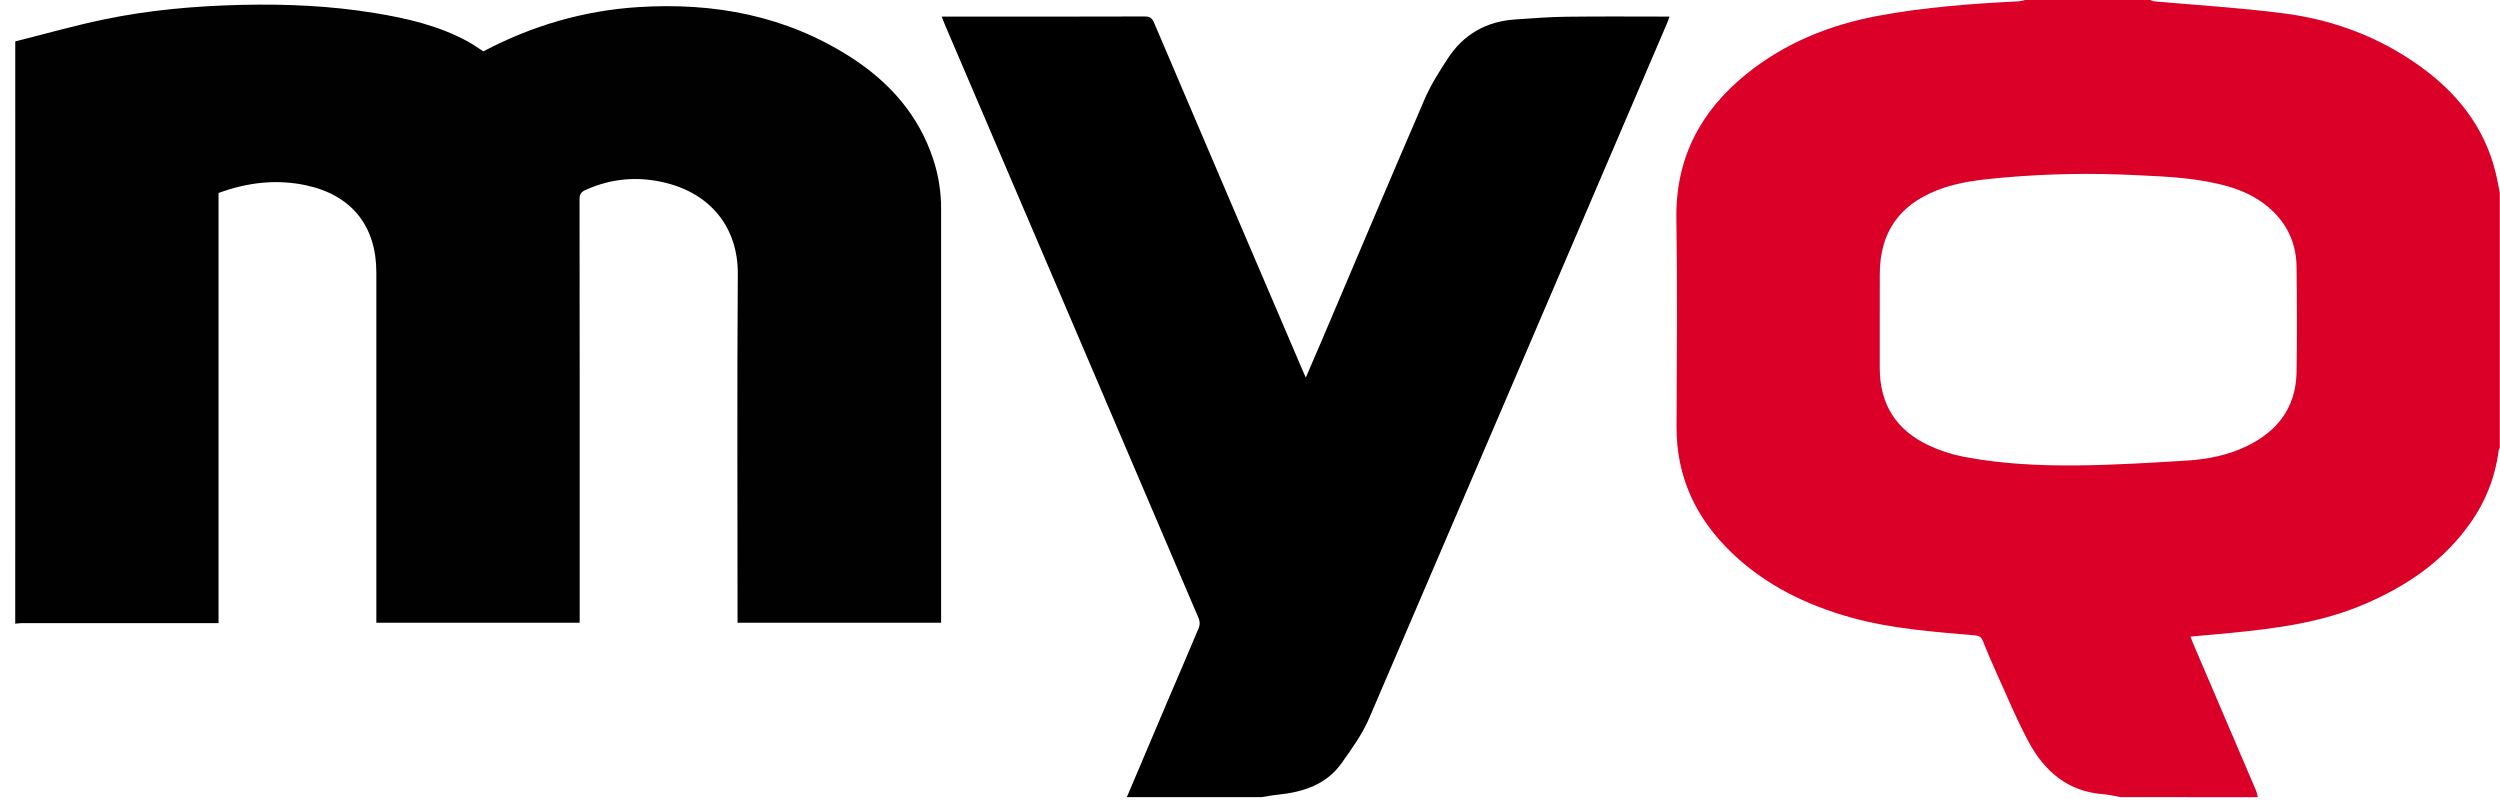<svg width="162" height="52" viewBox="0 0 162 52" fill="none" xmlns="http://www.w3.org/2000/svg">
<g clip-path="url(#clip0_6141_10446)">
<path d="M0.989 2.684C2.906 2.203 4.81 1.659 6.743 1.258C9.674 0.647 12.646 0.387 15.641 0.316C18.537 0.247 21.418 0.376 24.279 0.844C26.375 1.187 28.438 1.663 30.324 2.695C30.666 2.881 30.983 3.115 31.32 3.329C34.456 1.671 37.805 0.687 41.358 0.46C46.269 0.148 50.919 1.008 55.121 3.703C57.632 5.315 59.535 7.45 60.481 10.34C60.819 11.377 60.989 12.462 60.984 13.552C60.989 22.355 60.989 31.159 60.984 39.964V40.353H47.793V39.861C47.793 32.496 47.757 25.132 47.81 17.767C47.832 14.716 46.026 12.568 43.154 11.852C41.367 11.407 39.613 11.548 37.921 12.321C37.637 12.451 37.555 12.611 37.555 12.919C37.565 21.891 37.568 30.863 37.563 39.834V40.355H24.387V17.644C24.387 14.655 22.793 12.653 19.865 12.014C17.929 11.595 16.037 11.816 14.162 12.506V40.377H13.683C9.602 40.377 5.52 40.377 1.439 40.377C1.288 40.377 1.138 40.403 0.987 40.416L0.989 2.684Z" fill="#010101"/>
<path d="M137.419 51.654C137.031 51.588 136.646 51.491 136.255 51.46C133.991 51.286 132.493 49.982 131.475 48.106C130.687 46.653 130.059 45.113 129.372 43.606C129.06 42.921 128.763 42.229 128.488 41.529C128.384 41.263 128.236 41.194 127.964 41.171C125.254 40.936 122.536 40.744 119.901 40.003C117.027 39.194 114.402 37.912 112.226 35.828C109.902 33.601 108.625 30.913 108.64 27.645C108.661 23.161 108.699 18.672 108.629 14.193C108.568 10.27 110.178 7.21 113.163 4.8C115.671 2.774 118.581 1.603 121.722 1.021C124.731 0.464 127.78 0.235 130.834 0.085C130.964 0.067 131.092 0.039 131.217 0.001H139.352C139.417 0.038 139.487 0.066 139.56 0.085C142.361 0.336 145.179 0.503 147.973 0.864C151.14 1.269 154.09 2.359 156.715 4.219C159.159 5.948 160.958 8.16 161.703 11.124C161.816 11.576 161.894 12.038 161.988 12.495V29.017C161.955 29.073 161.929 29.133 161.912 29.195C161.696 30.905 161.056 32.534 160.05 33.934C158.308 36.392 155.916 38.001 153.184 39.165C150.438 40.339 147.526 40.721 144.591 41.01C143.719 41.094 142.846 41.169 141.94 41.251C141.997 41.399 142.037 41.514 142.085 41.626C143.454 44.828 144.824 48.03 146.194 51.233C146.243 51.372 146.281 51.514 146.309 51.659L137.419 51.654ZM121.808 20.715C121.808 21.762 121.808 22.81 121.808 23.858C121.808 26.188 122.87 27.867 124.965 28.85C125.683 29.19 126.439 29.44 127.218 29.593C129.638 30.059 132.098 30.18 134.554 30.159C136.951 30.139 139.35 29.991 141.745 29.842C143.056 29.758 144.345 29.506 145.547 28.931C147.572 27.969 148.772 26.421 148.817 24.131C148.858 21.854 148.843 19.577 148.817 17.299C148.803 15.918 148.319 14.71 147.322 13.727C146.497 12.912 145.496 12.402 144.397 12.086C142.435 11.521 140.406 11.442 138.387 11.348C135.541 11.204 132.689 11.256 129.85 11.503C128.379 11.637 126.906 11.777 125.51 12.333C123.026 13.322 121.81 15.101 121.81 17.785C121.808 18.757 121.808 19.733 121.808 20.715Z" fill="#DA0027"/>
<path d="M73.019 51.654C73.926 49.515 74.834 47.375 75.742 45.235C76.391 43.712 77.054 42.194 77.689 40.666C77.757 40.478 77.755 40.273 77.682 40.087C72.205 27.258 66.722 14.432 61.233 1.609C61.162 1.445 61.102 1.277 61.022 1.076H61.471C65.705 1.076 69.941 1.081 74.174 1.067C74.509 1.067 74.653 1.168 74.782 1.469C78.008 9.038 81.241 16.603 84.48 24.166C84.512 24.241 84.548 24.314 84.617 24.466C84.985 23.614 85.327 22.826 85.663 22.034C87.881 16.82 90.082 11.599 92.329 6.397C92.724 5.483 93.27 4.627 93.817 3.789C94.835 2.226 96.309 1.388 98.172 1.261C99.299 1.185 100.427 1.094 101.555 1.084C103.748 1.055 105.942 1.075 108.181 1.075C108.13 1.222 108.097 1.337 108.05 1.447C101.613 16.486 95.168 31.522 88.717 46.553C88.271 47.589 87.588 48.537 86.927 49.462C85.935 50.85 84.447 51.325 82.823 51.493C82.46 51.529 82.101 51.6 81.74 51.656L73.019 51.654Z" fill="black"/>
</g>
<defs>
<clipPath id="clip0_6141_10446">
<rect width="161" height="51.654" fill="white" transform="translate(0.989)"/>
</clipPath>
</defs>
</svg>
